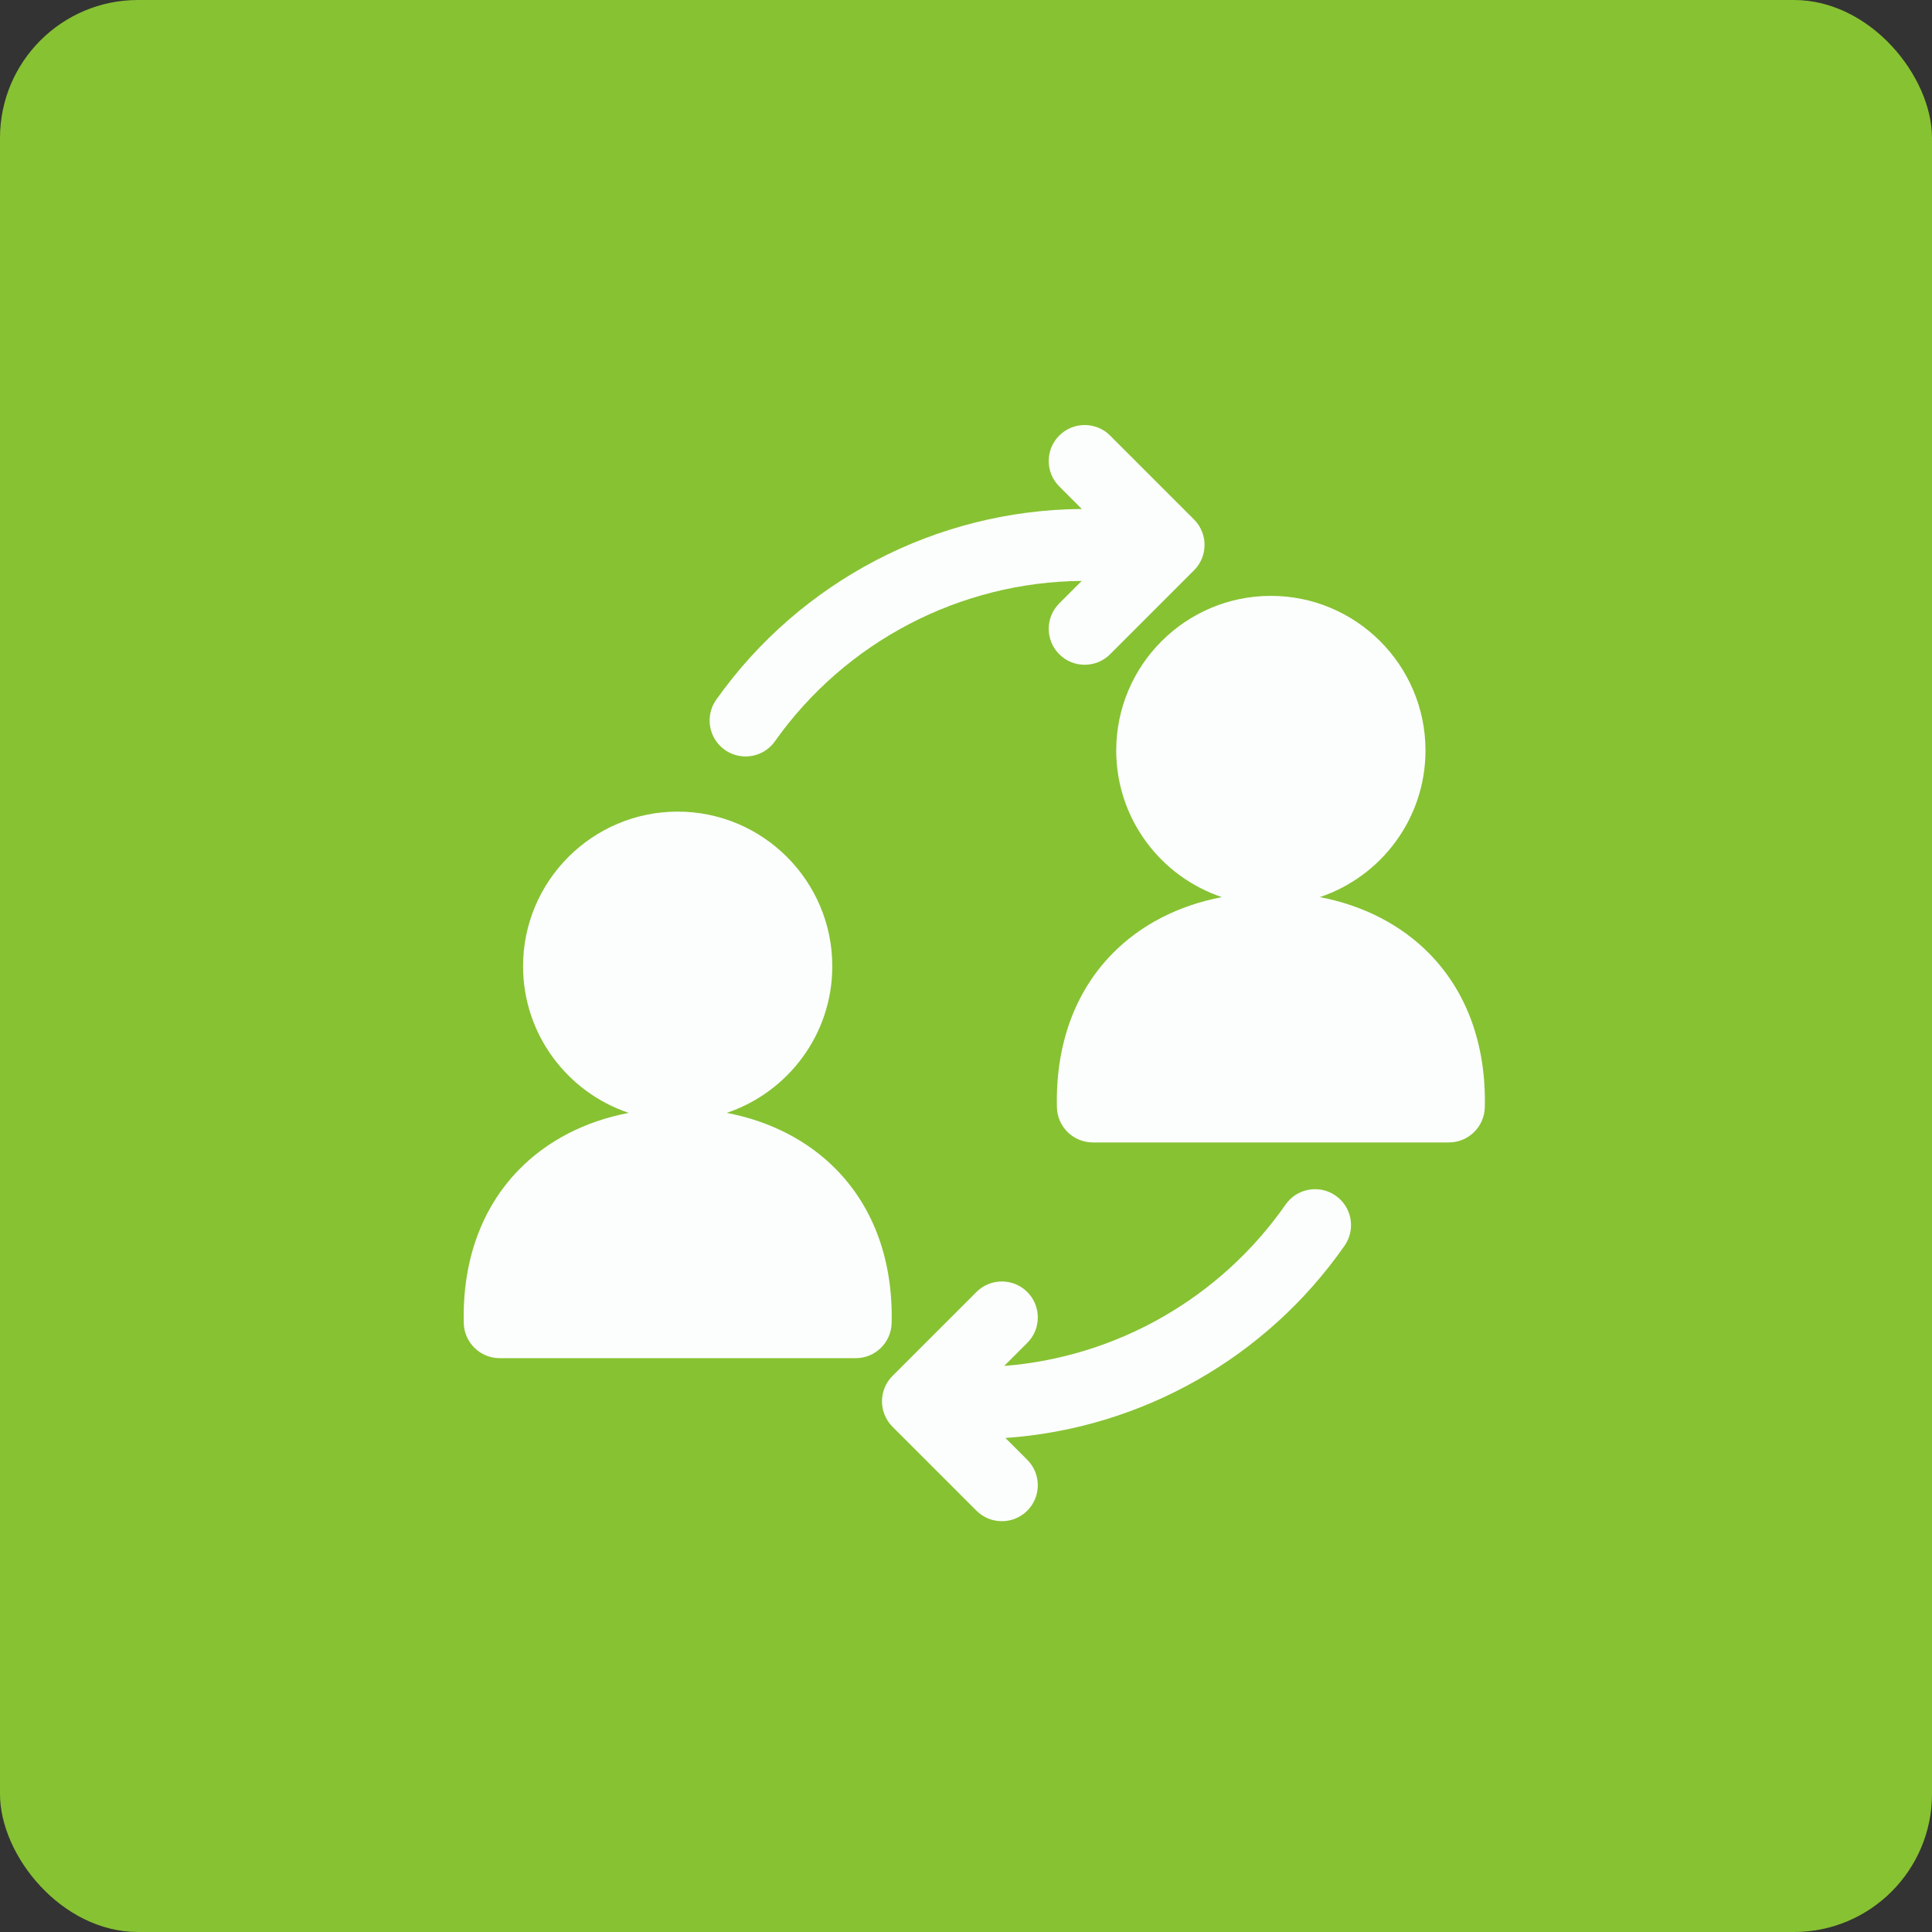 <?xml version="1.0" encoding="UTF-8"?> <svg xmlns="http://www.w3.org/2000/svg" width="100" height="100" viewBox="0 0 100 100" fill="none"><rect x="0" y="0" width="100" height="100" fill="#333333" stroke="none"/> <rect width="100" height="100" rx="7.143" fill="#87C232"></rect> <path d="M43.295 60.544C41.825 59.038 39.858 58.031 37.613 57.602C40.786 56.538 43.08 53.539 43.08 50.013C43.08 45.6 39.49 42.009 35.077 42.009C30.664 42.009 27.074 45.6 27.074 50.013C27.074 53.539 29.369 56.538 32.542 57.602C30.296 58.031 28.33 59.038 26.86 60.543C24.917 62.532 23.929 65.277 24.004 68.482C24.027 69.492 24.854 70.299 25.865 70.299H44.29C45.301 70.299 46.127 69.492 46.151 68.482C46.226 65.277 45.238 62.532 43.295 60.544Z" fill="#FCFEFE"></path> <path d="M73.998 49.376C72.527 47.871 70.561 46.864 68.315 46.434C71.489 45.371 73.783 42.372 73.783 38.845C73.783 34.433 70.193 30.842 65.78 30.842C61.367 30.842 57.776 34.432 57.776 38.845C57.776 42.372 60.071 45.371 63.244 46.434C60.998 46.864 59.032 47.87 57.562 49.376C55.619 51.365 54.631 54.11 54.706 57.315C54.73 58.325 55.556 59.132 56.567 59.132H74.992C76.003 59.132 76.829 58.325 76.853 57.315C76.928 54.11 75.941 51.365 73.998 49.376Z" fill="#FCFEFE"></path> <path d="M37.516 38.812C37.842 39.043 38.218 39.154 38.59 39.154C39.173 39.154 39.748 38.881 40.11 38.368C43.763 33.211 49.69 30.117 55.991 30.068L54.827 31.231C54.1 31.958 54.1 33.136 54.827 33.863C55.191 34.227 55.667 34.408 56.143 34.408C56.619 34.408 57.096 34.227 57.459 33.863L61.802 29.52C62.529 28.794 62.529 27.615 61.802 26.888L57.459 22.545C56.733 21.818 55.554 21.818 54.827 22.545C54.1 23.272 54.1 24.45 54.827 25.177L55.995 26.345C48.488 26.393 41.422 30.075 37.072 36.217C36.478 37.056 36.677 38.218 37.516 38.812Z" fill="#FCFEFE"></path> <path d="M69.133 61.887C68.29 61.299 67.13 61.505 66.542 62.348C63.163 67.192 57.801 70.24 51.977 70.701L53.172 69.506C53.899 68.779 53.899 67.601 53.172 66.874C52.445 66.147 51.267 66.147 50.54 66.874L46.197 71.217C45.47 71.944 45.47 73.122 46.197 73.849L50.54 78.192C50.903 78.555 51.379 78.737 51.856 78.737C52.332 78.737 52.808 78.555 53.172 78.192C53.898 77.465 53.898 76.286 53.172 75.56L52.041 74.429C59.058 73.942 65.532 70.301 69.594 64.478C70.183 63.635 69.976 62.475 69.133 61.887Z" fill="#FCFEFE"></path> </svg> 